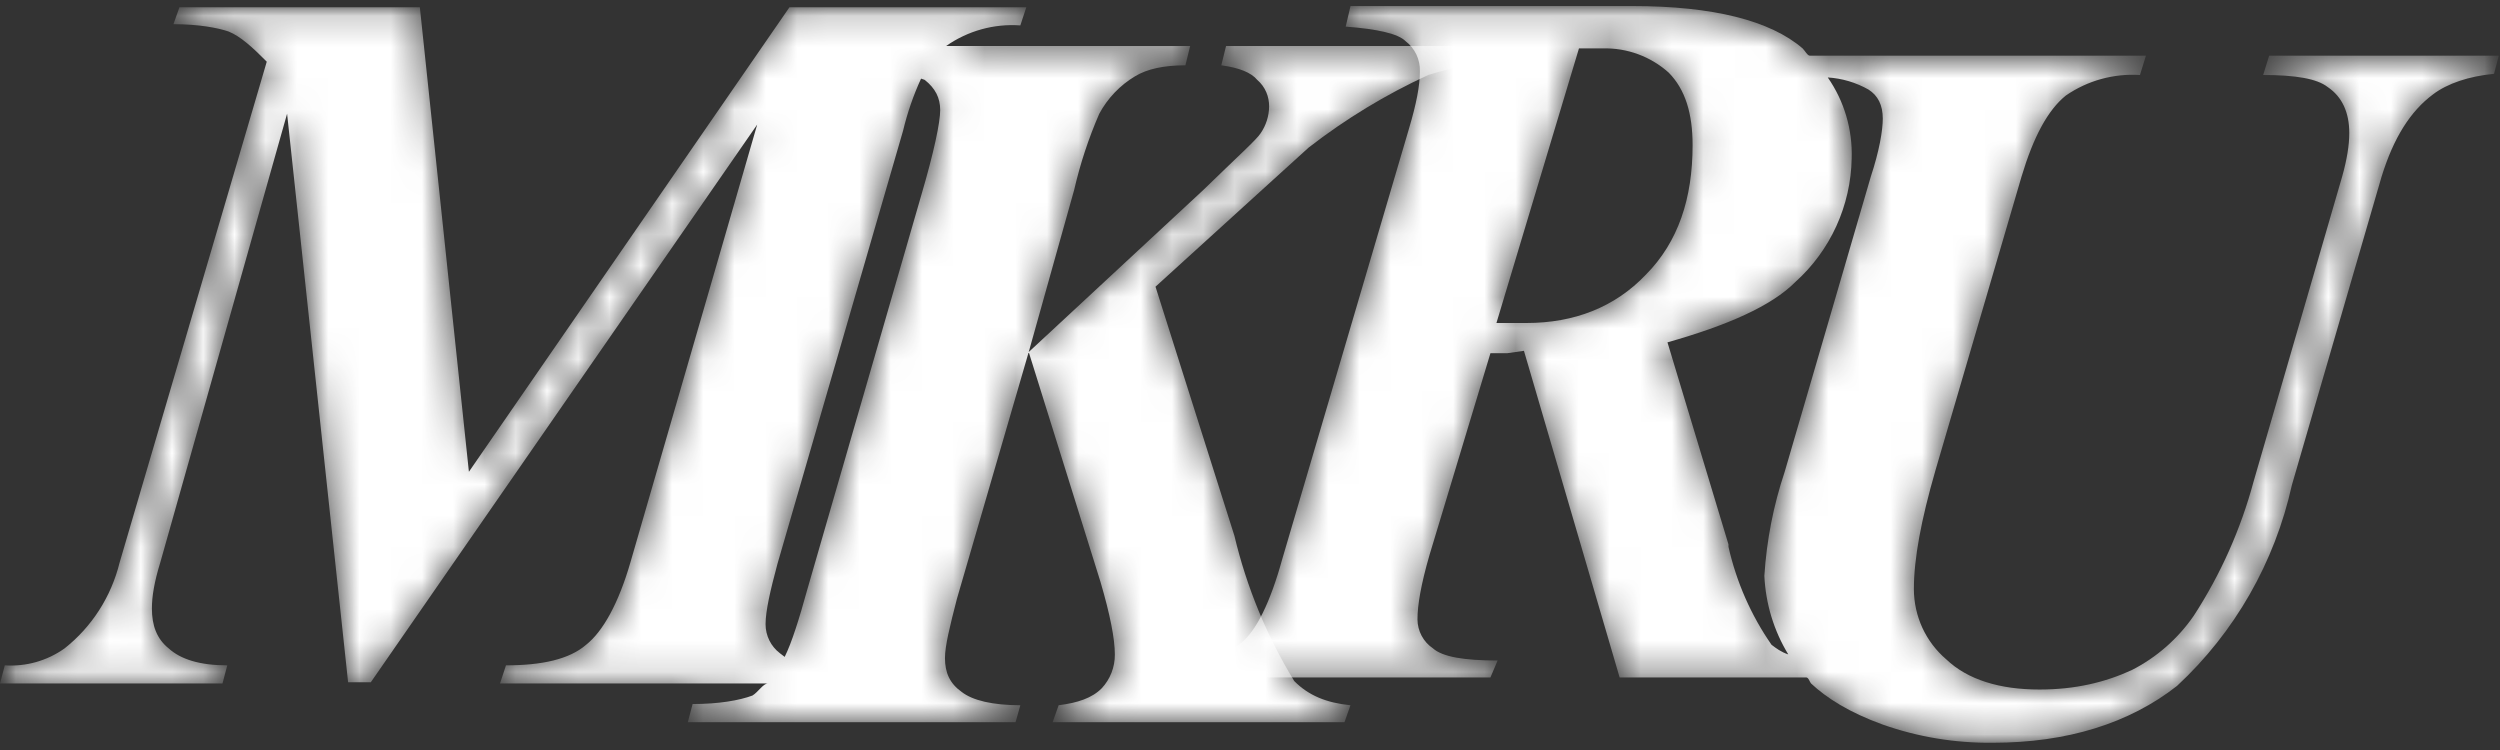 <?xml version="1.0" encoding="UTF-8"?> <svg xmlns="http://www.w3.org/2000/svg" width="80" height="24" viewBox="0 0 80 24" fill="none"><rect x="0" y="0" width="80" height="24" fill="#333333" stroke="none"/> <g clip-path="url(#clip0_6109_1547)"> <mask id="mask0_6109_1547" style="mask-type:luminance" maskUnits="userSpaceOnUse" x="0" y="0" width="80" height="24"> <path d="M80 0H0V24H80V0Z" fill="white"></path> </mask> <g mask="url(#mask0_6109_1547)"> <mask id="mask1_6109_1547" style="mask-type:luminance" maskUnits="userSpaceOnUse" x="37" y="0" width="43" height="24"> <path d="M55.311 17.42L53.359 10.955C55.273 10.413 56.689 9.794 57.455 9.02C58.008 8.523 58.453 7.915 58.763 7.236C59.073 6.556 59.24 5.819 59.254 5.071C59.284 4.146 59.016 3.235 58.488 2.478C58.945 2.507 59.39 2.639 59.79 2.865C60.096 3.058 60.249 3.368 60.249 3.794C60.249 4.181 60.134 4.839 59.866 5.652L57.11 15.097C56.75 16.173 56.531 17.292 56.46 18.426C56.5 19.317 56.763 20.183 57.225 20.942C56.995 20.865 56.842 20.749 56.689 20.633C56.033 19.688 55.565 18.623 55.311 17.497V17.42ZM50.527 1.549H51.292C52.065 1.529 52.818 1.805 53.397 2.323C53.933 2.865 54.163 3.639 54.163 4.645C54.163 6.349 53.704 7.742 52.67 8.787C51.675 9.833 50.373 10.336 48.842 10.336H47.886L50.527 1.549ZM43.216 0.194L43.062 0.852C44.096 0.929 44.747 1.084 44.976 1.316C45.124 1.428 45.243 1.575 45.323 1.743C45.403 1.912 45.442 2.097 45.436 2.284C45.436 2.749 45.321 3.329 45.091 4.104L41.034 17.884C40.651 19.278 40.192 20.207 39.694 20.594C39.235 20.981 38.469 21.136 37.397 21.136L37.206 21.678H47.694L47.924 21.136C46.852 21.136 46.163 21.02 45.857 20.749C45.705 20.647 45.58 20.509 45.493 20.347C45.406 20.185 45.36 20.004 45.359 19.82C45.359 19.355 45.474 18.697 45.742 17.768L47.694 11.303H48.23L48.766 11.226L51.828 21.678H57.799C57.876 21.678 57.914 21.832 57.953 21.871C58.45 22.336 59.177 22.8 60.249 23.187C61.381 23.586 62.572 23.782 63.771 23.768C66.144 23.768 68.134 23.149 69.665 21.949C71.511 20.237 72.793 17.994 73.34 15.523L76.211 5.652C76.594 4.413 77.129 3.562 77.857 3.02C78.316 2.671 79.005 2.439 79.809 2.362L79.962 1.781H72.613L72.421 2.4C73.455 2.4 74.144 2.516 74.488 2.787C74.948 3.097 75.177 3.6 75.177 4.258C75.177 4.645 75.101 5.11 74.948 5.652L72.115 15.407C71.705 16.932 71.059 18.382 70.201 19.703C69.691 20.442 69.007 21.041 68.211 21.445C67.369 21.832 66.412 22.065 65.263 22.065C64 22.065 62.967 21.755 62.278 21.097C61.955 20.821 61.695 20.477 61.516 20.09C61.338 19.702 61.245 19.28 61.244 18.852C61.244 17.884 61.474 16.645 61.933 15.058L64.689 5.652C65.072 4.374 65.531 3.523 66.106 3.058C66.802 2.578 67.637 2.347 68.479 2.4L68.67 1.781H57.914C57.838 1.781 57.761 1.626 57.684 1.549C56.651 0.658 54.814 0.194 52.249 0.194H43.216Z" fill="white"></path> </mask> <g mask="url(#mask1_6109_1547)"> <path d="M55.311 17.42L53.359 10.955C55.273 10.413 56.689 9.794 57.455 9.02C58.008 8.523 58.453 7.915 58.763 7.236C59.073 6.556 59.24 5.819 59.254 5.071C59.284 4.146 59.016 3.235 58.488 2.478C58.945 2.507 59.39 2.639 59.79 2.865C60.096 3.058 60.249 3.368 60.249 3.794C60.249 4.181 60.134 4.839 59.866 5.652L57.11 15.097C56.75 16.173 56.531 17.292 56.46 18.426C56.5 19.317 56.763 20.183 57.225 20.942C56.995 20.865 56.842 20.749 56.689 20.633C56.033 19.688 55.565 18.623 55.311 17.497V17.42ZM50.527 1.549H51.292C52.065 1.529 52.818 1.805 53.397 2.323C53.933 2.865 54.163 3.639 54.163 4.645C54.163 6.349 53.704 7.742 52.67 8.787C51.675 9.833 50.373 10.336 48.842 10.336H47.886L50.527 1.549ZM43.216 0.194L43.062 0.852C44.096 0.929 44.747 1.084 44.976 1.316C45.124 1.428 45.243 1.575 45.323 1.743C45.403 1.912 45.442 2.097 45.436 2.284C45.436 2.749 45.321 3.329 45.091 4.104L41.034 17.884C40.651 19.278 40.192 20.207 39.694 20.594C39.235 20.981 38.469 21.136 37.397 21.136L37.206 21.678H47.694L47.924 21.136C46.852 21.136 46.163 21.02 45.857 20.749C45.705 20.647 45.58 20.509 45.493 20.347C45.406 20.185 45.36 20.004 45.359 19.82C45.359 19.355 45.474 18.697 45.742 17.768L47.694 11.303H48.23L48.766 11.226L51.828 21.678H57.799C57.876 21.678 57.914 21.832 57.953 21.871C58.45 22.336 59.177 22.8 60.249 23.187C61.381 23.586 62.572 23.782 63.771 23.768C66.144 23.768 68.134 23.149 69.665 21.949C71.511 20.237 72.793 17.994 73.34 15.523L76.211 5.652C76.594 4.413 77.129 3.562 77.857 3.02C78.316 2.671 79.005 2.439 79.809 2.362L79.962 1.781H72.613L72.421 2.4C73.455 2.4 74.144 2.516 74.488 2.787C74.948 3.097 75.177 3.6 75.177 4.258C75.177 4.645 75.101 5.11 74.948 5.652L72.115 15.407C71.705 16.932 71.059 18.382 70.201 19.703C69.691 20.442 69.007 21.041 68.211 21.445C67.369 21.832 66.412 22.065 65.263 22.065C64 22.065 62.967 21.755 62.278 21.097C61.955 20.821 61.695 20.477 61.516 20.09C61.338 19.702 61.245 19.28 61.244 18.852C61.244 17.884 61.474 16.645 61.933 15.058L64.689 5.652C65.072 4.374 65.531 3.523 66.106 3.058C66.802 2.578 67.637 2.347 68.479 2.4L68.67 1.781H57.914C57.838 1.781 57.761 1.626 57.684 1.549C56.651 0.658 54.814 0.194 52.249 0.194H43.216Z" fill="white"></path> </g> <mask id="mask2_6109_1547" style="mask-type:luminance" maskUnits="userSpaceOnUse" x="0" y="0" width="48" height="24"> <path d="M24.498 19.974C24.498 19.549 24.651 18.89 24.88 18.039L28.899 4.181C29.036 3.608 29.228 3.051 29.474 2.516L29.588 2.555C29.933 2.826 30.086 3.136 30.086 3.523C30.086 3.91 29.895 4.839 29.474 6.271L25.837 18.852C25.569 19.82 25.34 20.555 25.11 21.02L24.957 20.903C24.814 20.795 24.699 20.655 24.619 20.494C24.539 20.332 24.498 20.155 24.498 19.974ZM25.263 0.232L15.005 15.097L13.435 0.232H5.742L5.55 0.774C6.354 0.774 6.967 0.89 7.311 1.007C7.694 1.161 8.077 1.51 8.536 1.974L3.828 18C3.56 19.089 2.941 20.057 2.067 20.748C1.509 21.145 0.834 21.336 0.153 21.291L0 21.871H7.12L7.273 21.291C6.392 21.291 5.78 21.097 5.397 20.748C5.014 20.439 4.861 20.013 4.861 19.471C4.861 19.084 4.938 18.619 5.129 18L9.187 3.639L11.139 21.832H11.866L24.23 3.987L20.172 18C19.79 19.316 19.292 20.207 18.756 20.632C18.22 21.097 17.34 21.291 16.191 21.291L16 21.871H24.574C24.421 21.871 24.268 22.142 24.077 22.258C23.655 22.413 23.005 22.529 22.163 22.529L22.01 23.11H32.498L32.651 22.568C31.77 22.568 31.12 22.413 30.775 22.142C30.392 21.871 30.239 21.523 30.239 21.058C30.239 20.671 30.392 20.052 30.622 19.161L32.919 11.265L35.215 18.619C35.522 19.665 35.675 20.439 35.675 20.942C35.679 21.345 35.528 21.734 35.254 22.026C34.947 22.336 34.488 22.491 33.876 22.568L33.684 23.11H43.024L43.215 22.568C42.45 22.491 41.876 22.258 41.416 21.794C40.539 20.358 39.893 18.79 39.502 17.148L36.976 9.174L40.383 6.078L41.876 4.723C43.06 3.804 44.344 3.025 45.703 2.4C46.086 2.284 46.584 2.129 47.234 2.09L47.388 1.471H39.234L39.081 2.09C39.656 2.168 40.038 2.323 40.23 2.555C40.498 2.787 40.612 3.097 40.612 3.407C40.608 3.711 40.515 4.007 40.344 4.258C40.23 4.452 39.579 5.032 38.507 6.078L32.919 11.265L34.373 6.078C34.566 5.241 34.835 4.425 35.177 3.639C35.446 3.141 35.842 2.727 36.325 2.439C36.708 2.207 37.244 2.09 37.933 2.09L38.086 1.471H30.277C30.972 0.985 31.809 0.753 32.651 0.813L32.842 0.232H25.263Z" fill="white"></path> </mask> <g mask="url(#mask2_6109_1547)"> <path d="M24.498 19.974C24.498 19.549 24.651 18.89 24.88 18.039L28.899 4.181C29.036 3.608 29.228 3.051 29.474 2.516L29.588 2.555C29.933 2.826 30.086 3.136 30.086 3.523C30.086 3.91 29.895 4.839 29.474 6.271L25.837 18.852C25.569 19.82 25.34 20.555 25.11 21.02L24.957 20.903C24.814 20.795 24.699 20.655 24.619 20.494C24.539 20.332 24.498 20.155 24.498 19.974ZM25.263 0.232L15.005 15.097L13.435 0.232H5.742L5.55 0.774C6.354 0.774 6.967 0.89 7.311 1.007C7.694 1.161 8.077 1.51 8.536 1.974L3.828 18C3.56 19.089 2.941 20.057 2.067 20.748C1.509 21.145 0.834 21.336 0.153 21.291L0 21.871H7.12L7.273 21.291C6.392 21.291 5.78 21.097 5.397 20.748C5.014 20.439 4.861 20.013 4.861 19.471C4.861 19.084 4.938 18.619 5.129 18L9.187 3.639L11.139 21.832H11.866L24.23 3.987L20.172 18C19.79 19.316 19.292 20.207 18.756 20.632C18.22 21.097 17.34 21.291 16.191 21.291L16 21.871H24.574C24.421 21.871 24.268 22.142 24.077 22.258C23.655 22.413 23.005 22.529 22.163 22.529L22.01 23.11H32.498L32.651 22.568C31.77 22.568 31.12 22.413 30.775 22.142C30.392 21.871 30.239 21.523 30.239 21.058C30.239 20.671 30.392 20.052 30.622 19.161L32.919 11.265L35.215 18.619C35.522 19.665 35.675 20.439 35.675 20.942C35.679 21.345 35.528 21.734 35.254 22.026C34.947 22.336 34.488 22.491 33.876 22.568L33.684 23.11H43.024L43.215 22.568C42.45 22.491 41.876 22.258 41.416 21.794C40.539 20.358 39.893 18.79 39.502 17.148L36.976 9.174L40.383 6.078L41.876 4.723C43.06 3.804 44.344 3.025 45.703 2.4C46.086 2.284 46.584 2.129 47.234 2.09L47.388 1.471H39.234L39.081 2.09C39.656 2.168 40.038 2.323 40.23 2.555C40.498 2.787 40.612 3.097 40.612 3.407C40.608 3.711 40.515 4.007 40.344 4.258C40.23 4.452 39.579 5.032 38.507 6.078L32.919 11.265L34.373 6.078C34.566 5.241 34.835 4.425 35.177 3.639C35.446 3.141 35.842 2.727 36.325 2.439C36.708 2.207 37.244 2.09 37.933 2.09L38.086 1.471H30.277C30.972 0.985 31.809 0.753 32.651 0.813L32.842 0.232H25.263Z" fill="white"></path> </g> </g> </g> <defs> <clipPath id="clip0_6109_1547"> <rect width="80" height="24" fill="white"></rect> </clipPath> </defs> </svg> 